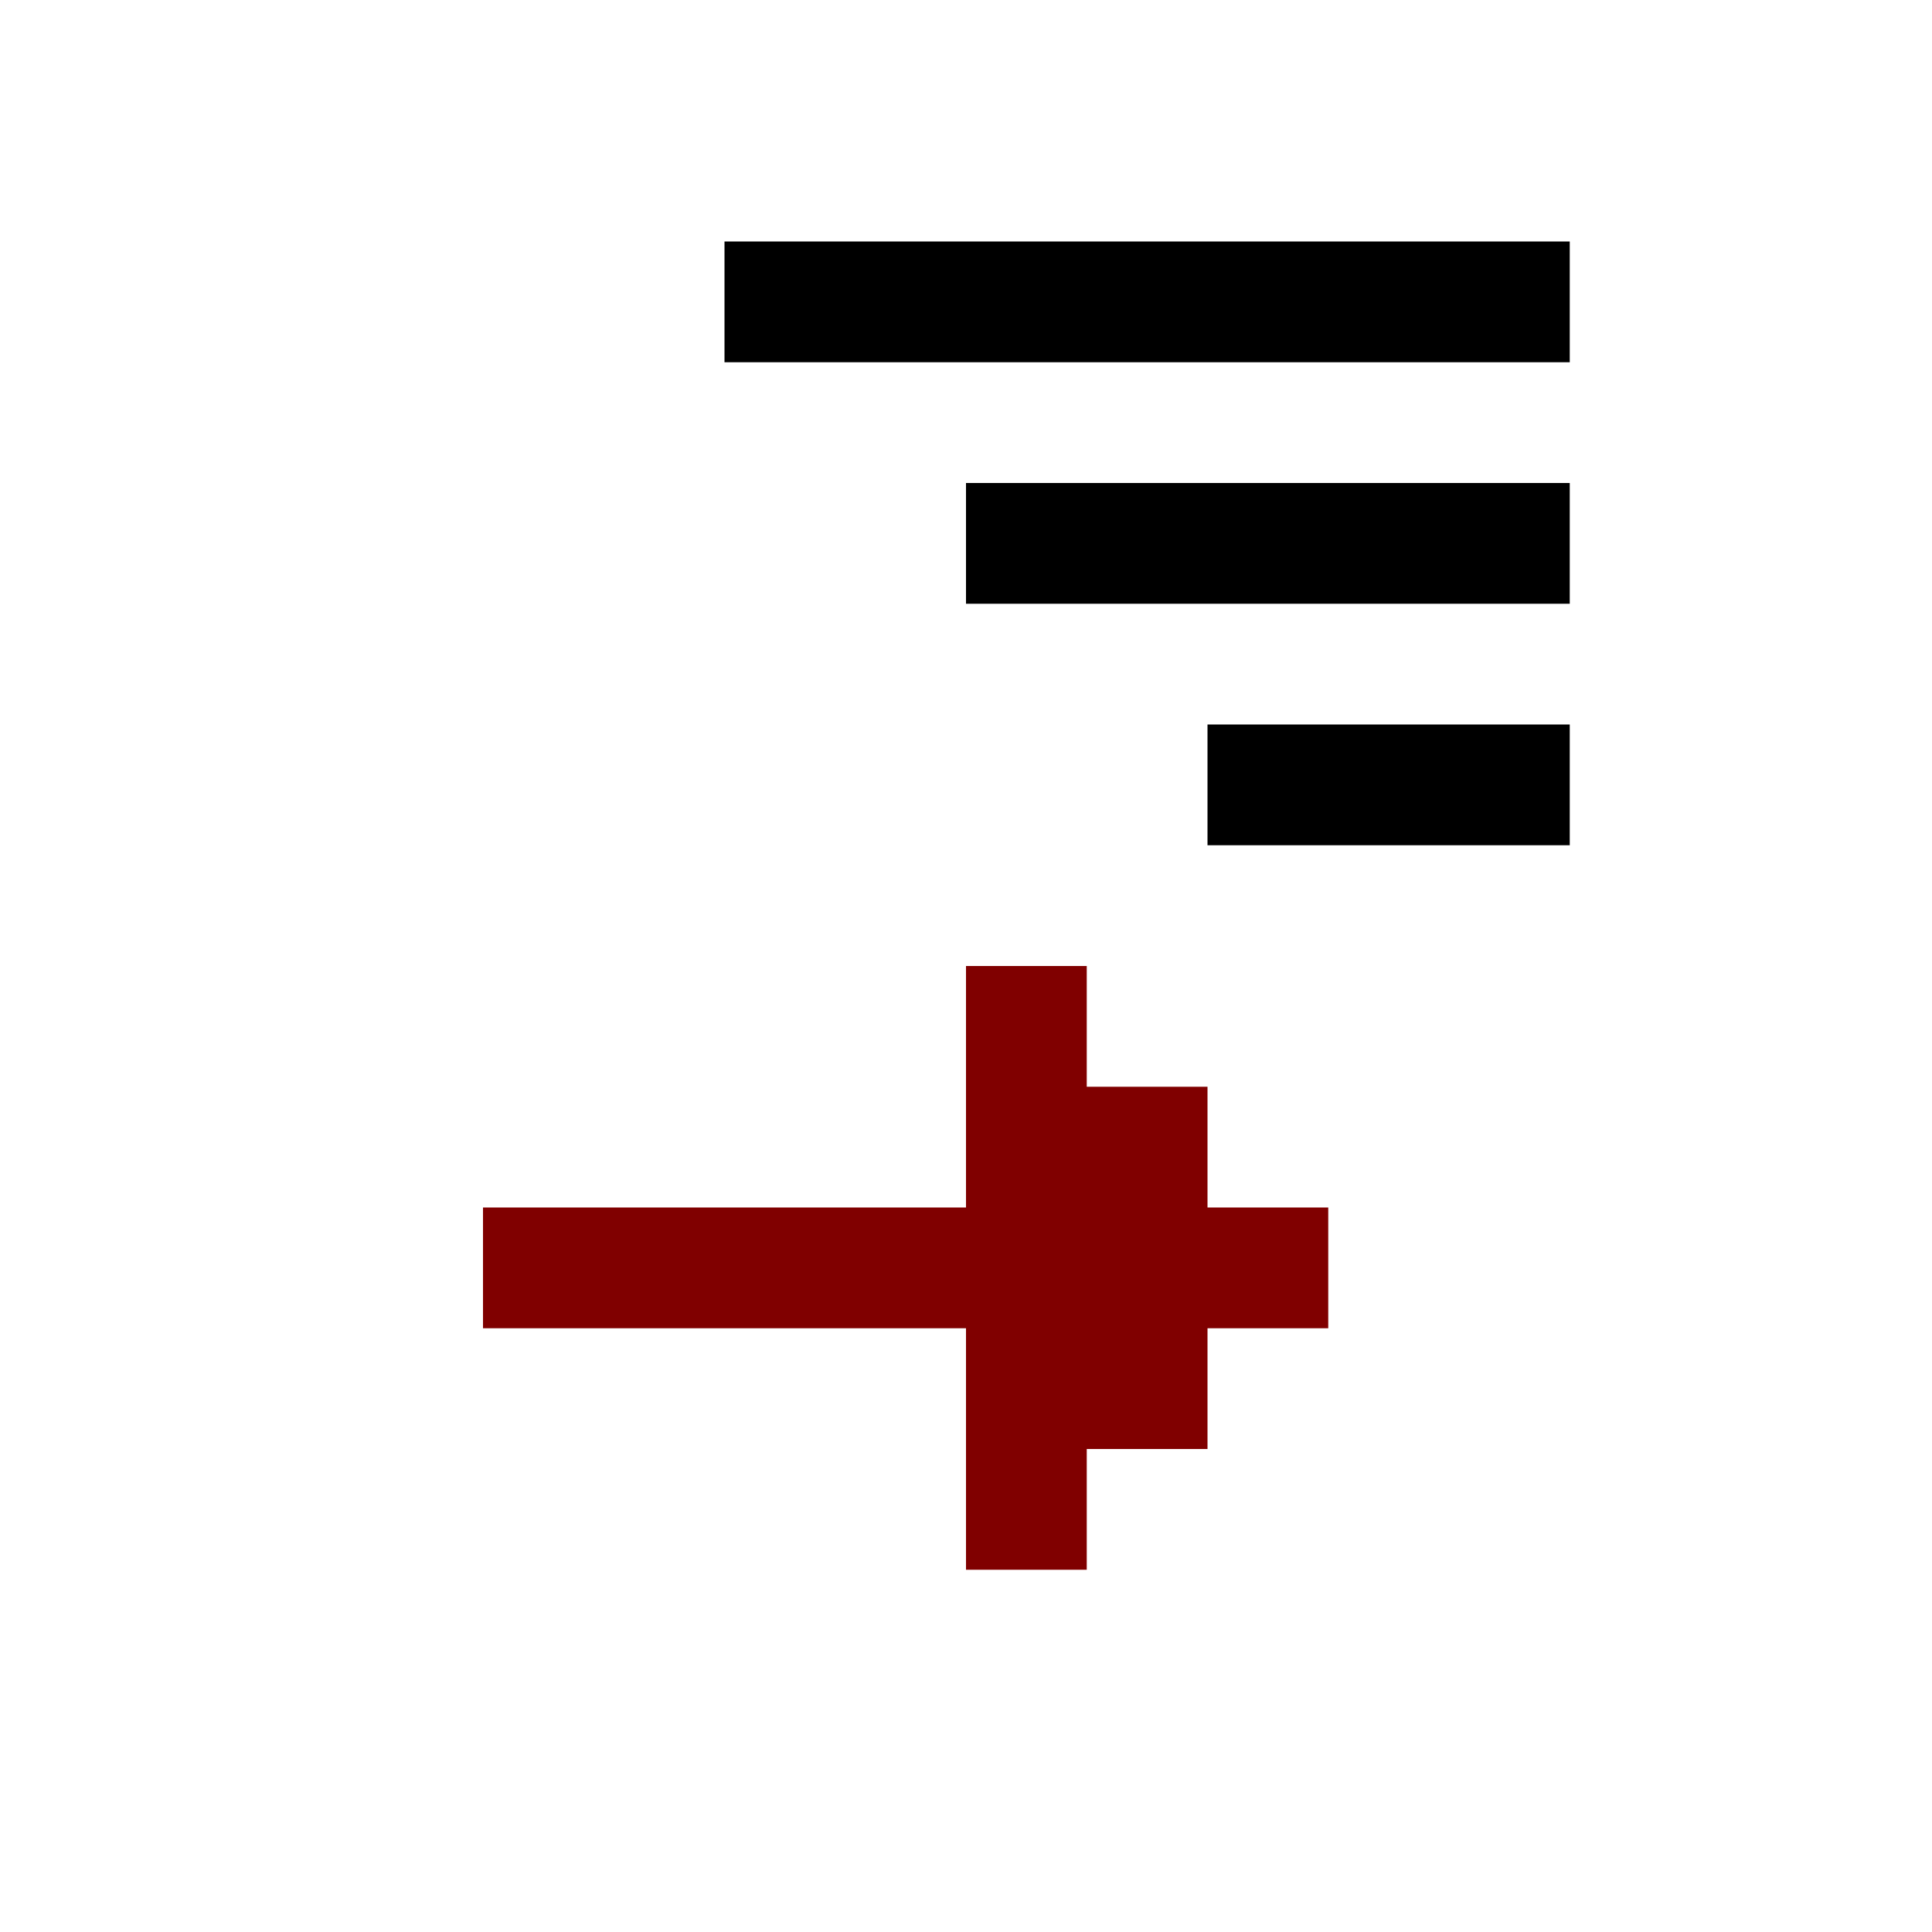 <?xml version="1.0" encoding="UTF-8" standalone="no"?>
<svg
   xmlns:dc="http://purl.org/dc/elements/1.1/"
   xmlns:cc="http://creativecommons.org/ns#"
   xmlns:rdf="http://www.w3.org/1999/02/22-rdf-syntax-ns#"
   xmlns:svg="http://www.w3.org/2000/svg"
   xmlns="http://www.w3.org/2000/svg"
   xmlns:sodipodi="http://sodipodi.sourceforge.net/DTD/sodipodi-0.dtd"
   xmlns:inkscape="http://www.inkscape.org/namespaces/inkscape"
   id="svg228"
   width="128px"
   version="1.1"
   height="128px"
   sodipodi:docname="chicago95_tmp_file.svg"
   inkscape:version="0.92.4 (5da689c313, 2019-01-14)">
  <sodipodi:namedview
     pagecolor="#ffffff"
     bordercolor="#666666"
     borderopacity="1"
     objecttolerance="10"
     gridtolerance="10"
     guidetolerance="10"
     inkscape:pageopacity="0"
     inkscape:pageshadow="2"
     inkscape:window-width="640"
     inkscape:window-height="480"
     id="namedview117"
     showgrid="false"
     inkscape:zoom="1.84375"
     inkscape:cx="64"
     inkscape:cy="64"
     inkscape:window-x="0"
     inkscape:window-y="0"
     inkscape:window-maximized="0"
     inkscape:current-layer="svg228" />
  <defs
     id="defs2" />
  <path
     style="fill:#000000"
     d="M 48 16 L 48 20 L 48 24 L 52 24 L 56 24 L 60 24 L 64 24 L 68 24 L 72 24 L 76 24 L 80 24 L 84 24 L 88 24 L 92 24 L 96 24 L 100 24 L 104 24 L 104 20 L 104 16 L 100 16 L 96 16 L 92 16 L 88 16 L 84 16 L 80 16 L 76 16 L 72 16 L 68 16 L 64 16 L 60 16 L 56 16 L 52 16 L 48 16 z M 64 32 L 64 36 L 64 40 L 68 40 L 72 40 L 76 40 L 80 40 L 84 40 L 88 40 L 92 40 L 96 40 L 100 40 L 104 40 L 104 36 L 104 32 L 100 32 L 96 32 L 92 32 L 88 32 L 84 32 L 80 32 L 76 32 L 72 32 L 68 32 L 64 32 z M 80 48 L 80 52 L 80 56 L 84 56 L 88 56 L 92 56 L 96 56 L 100 56 L 104 56 L 104 52 L 104 48 L 100 48 L 96 48 L 92 48 L 88 48 L 84 48 L 80 48 z "
     id="rect122" />
  <path
     style="fill:#800000"
     d="M 64 64 L 64 68 L 64 72 L 64 76 L 64 80 L 60 80 L 56 80 L 52 80 L 48 80 L 44 80 L 40 80 L 36 80 L 32 80 L 32 84 L 32 88 L 36 88 L 40 88 L 44 88 L 48 88 L 52 88 L 56 88 L 60 88 L 64 88 L 64 92 L 64 96 L 64 100 L 64 104 L 68 104 L 72 104 L 72 100 L 72 96 L 76 96 L 80 96 L 80 92 L 80 88 L 84 88 L 88 88 L 88 84 L 88 80 L 84 80 L 80 80 L 80 76 L 80 72 L 76 72 L 72 72 L 72 68 L 72 64 L 68 64 L 64 64 z "
     id="rect226" />
</svg>
